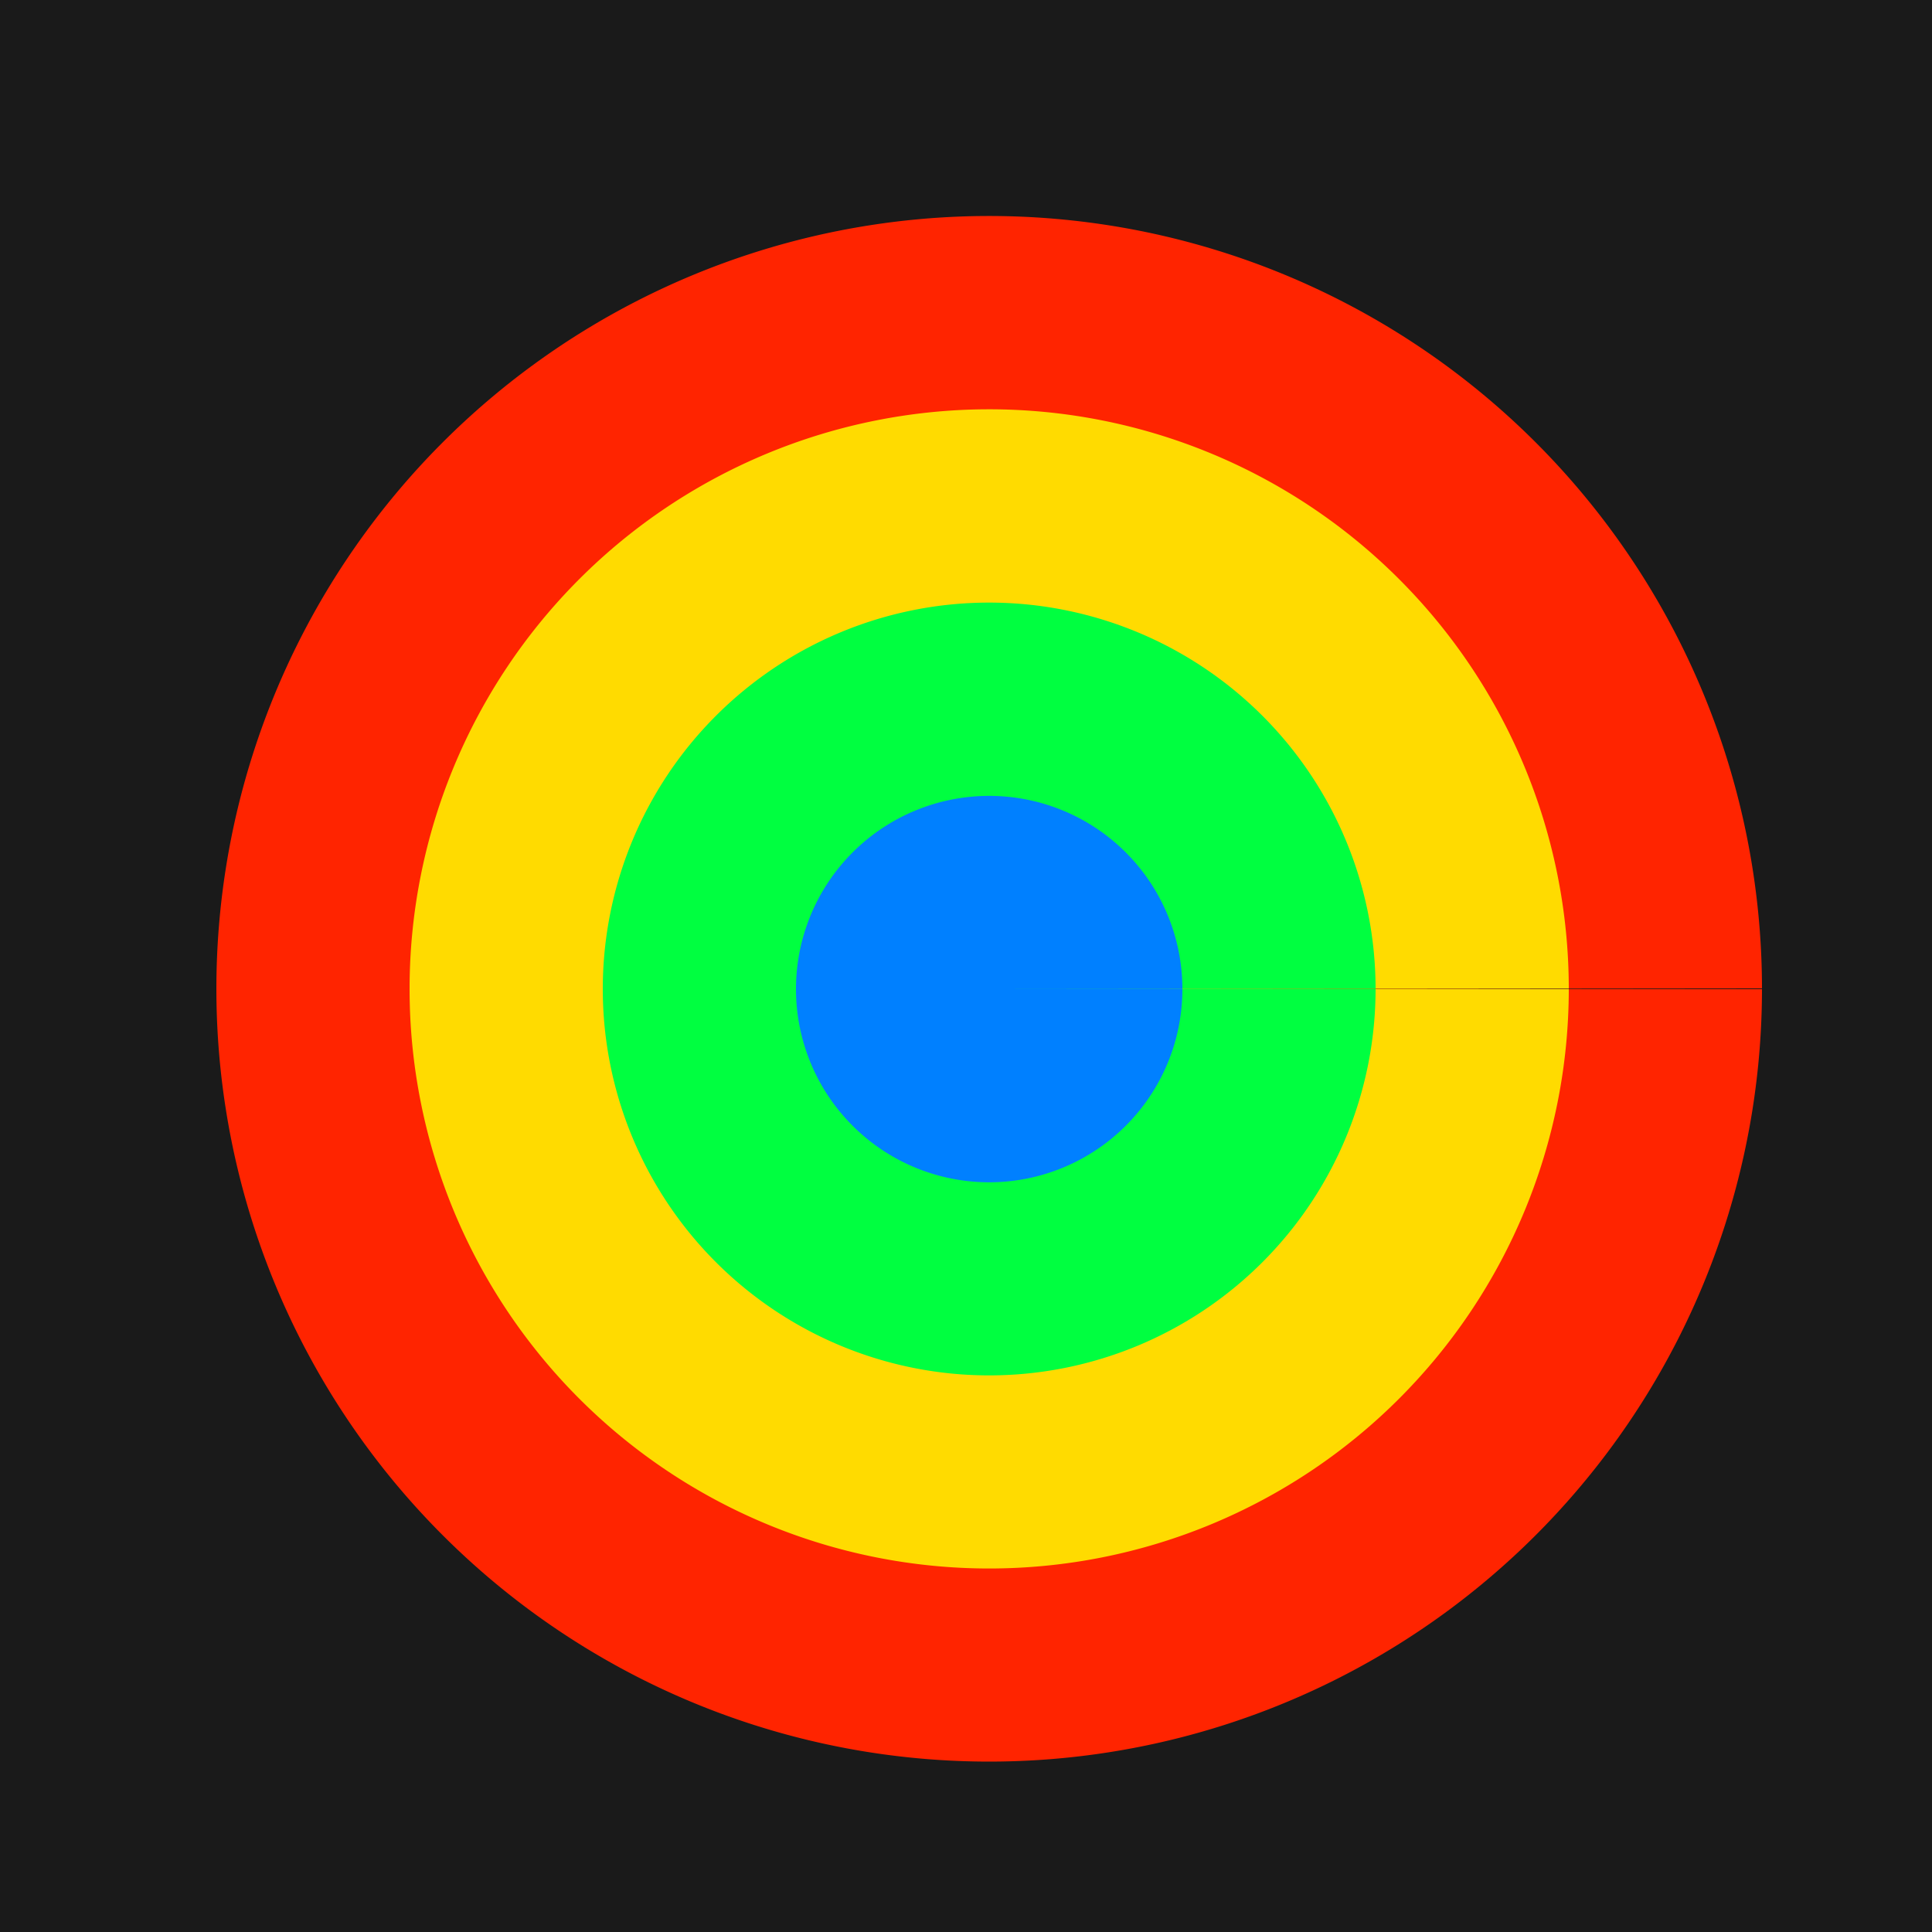 <!--

Generated by DrawGPT.
Free, open source, AI generated images in SVG, PNG, and HTML Canvas format.
https://drawgpt.ai

Created: 2024-02-11T04:00:31.079Z
Link: https://drawgpt.ai/prompt/162644/

-->
<svg xmlns="http://www.w3.org/2000/svg" xmlns:xlink="http://www.w3.org/1999/xlink" width="500" height="500"><defs/><g><rect fill="#1a1a1a" stroke="none" x="0" y="0" width="512" height="512"/><path fill="#ff2400" stroke="none" paint-order="stroke fill markers" d=" M 256 256 L 456 256 A 200 200 0 1 1 456 255.8"/><path fill="#ffdb00" stroke="none" paint-order="stroke fill markers" d=" M 256 256 L 406 256 A 150 150 0 1 1 406 255.85"/><path fill="#00ff40" stroke="none" paint-order="stroke fill markers" d=" M 256 256 L 356 256 A 100 100 0 1 1 356 255.9"/><path fill="#0080ff" stroke="none" paint-order="stroke fill markers" d=" M 256 256 L 306 256 A 50 50 0 1 1 306 255.95"/></g></svg>